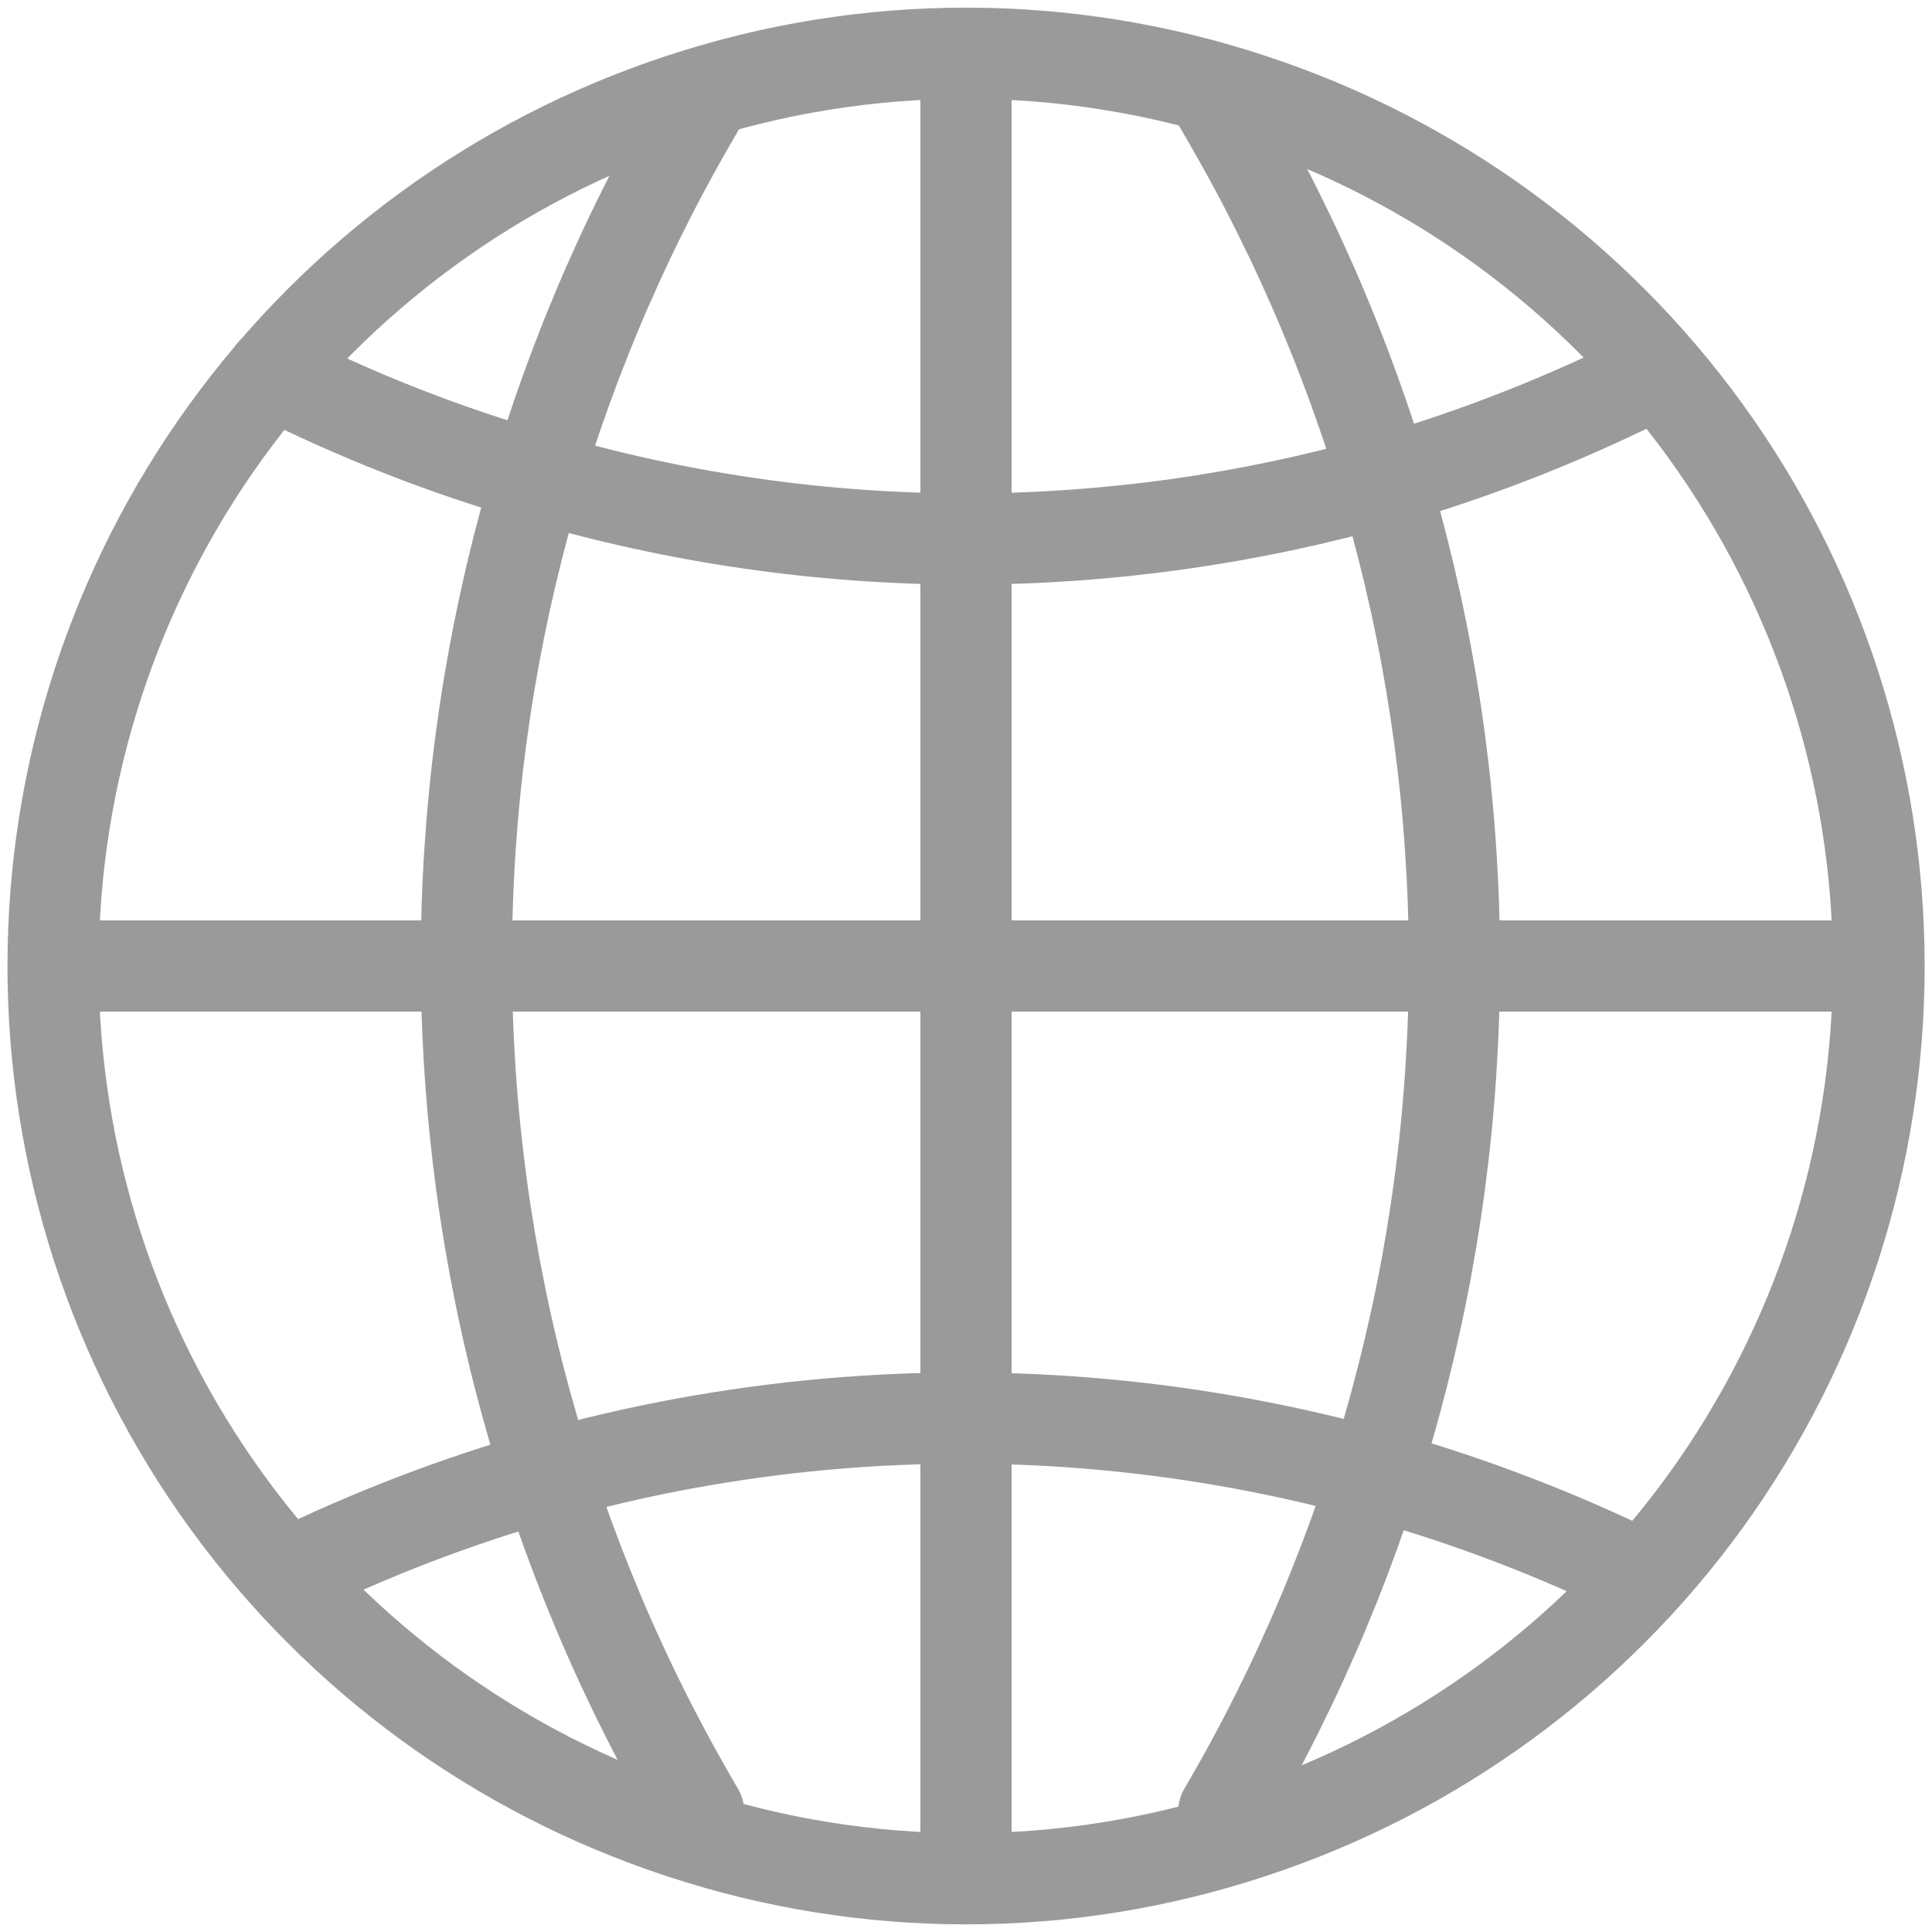 <svg width="15" height="15" viewBox="0 0 15 15" fill="none" xmlns="http://www.w3.org/2000/svg">
<path d="M9.718 14.229C11.134 13.762 12.367 12.861 13.241 11.653C14.114 10.444 14.585 8.991 14.584 7.5C14.585 6.009 14.114 4.556 13.241 3.348C12.367 2.139 11.134 1.238 9.718 0.771M9.718 14.229C8.278 14.706 6.723 14.706 5.284 14.229C3.867 13.763 2.633 12.862 1.758 11.654C0.883 10.445 0.412 8.992 0.412 7.5C0.412 6.008 0.883 4.555 1.758 3.346C2.633 2.138 3.867 1.237 5.284 0.771C6.723 0.294 8.278 0.294 9.718 0.771M9.718 14.229C11.135 13.763 12.369 12.862 13.244 11.654C14.118 10.445 14.589 8.992 14.589 7.5C14.589 6.008 14.118 4.555 13.244 3.346C12.369 2.138 11.135 1.237 9.718 0.771" stroke="#9A9A9A" stroke-width="0.708" stroke-linecap="round" stroke-linejoin="round"/>
<path d="M7.5 0.771V14.229" stroke="#9A9A9A" stroke-width="0.708" stroke-linecap="round" stroke-linejoin="round"/>
<path d="M2.111 2.896C2.771 3.229 3.462 3.5 4.173 3.703C5.254 4.022 6.375 4.184 7.502 4.185C8.598 4.184 9.688 4.032 10.742 3.732C11.476 3.52 12.187 3.239 12.867 2.892M2.228 12.228C2.879 11.909 3.557 11.649 4.254 11.453C7.088 10.659 10.114 10.939 12.754 12.239" stroke="#9A9A9A" stroke-width="0.708" stroke-linecap="round" stroke-linejoin="round"/>
<path d="M0.771 7.5H14.23" stroke="#9A9A9A" stroke-width="0.708" stroke-linecap="round" stroke-linejoin="round"/>
<path d="M9.444 0.771L9.501 0.87C10.674 2.871 11.292 5.148 11.292 7.468C11.292 9.788 10.674 12.065 9.501 14.066M5.463 0.771L5.406 0.87C4.234 2.872 3.618 5.151 3.621 7.47C3.624 9.79 4.247 12.067 5.424 14.066" stroke="#9A9A9A" stroke-width="0.708" stroke-linecap="round" stroke-linejoin="round"/>
</svg>
